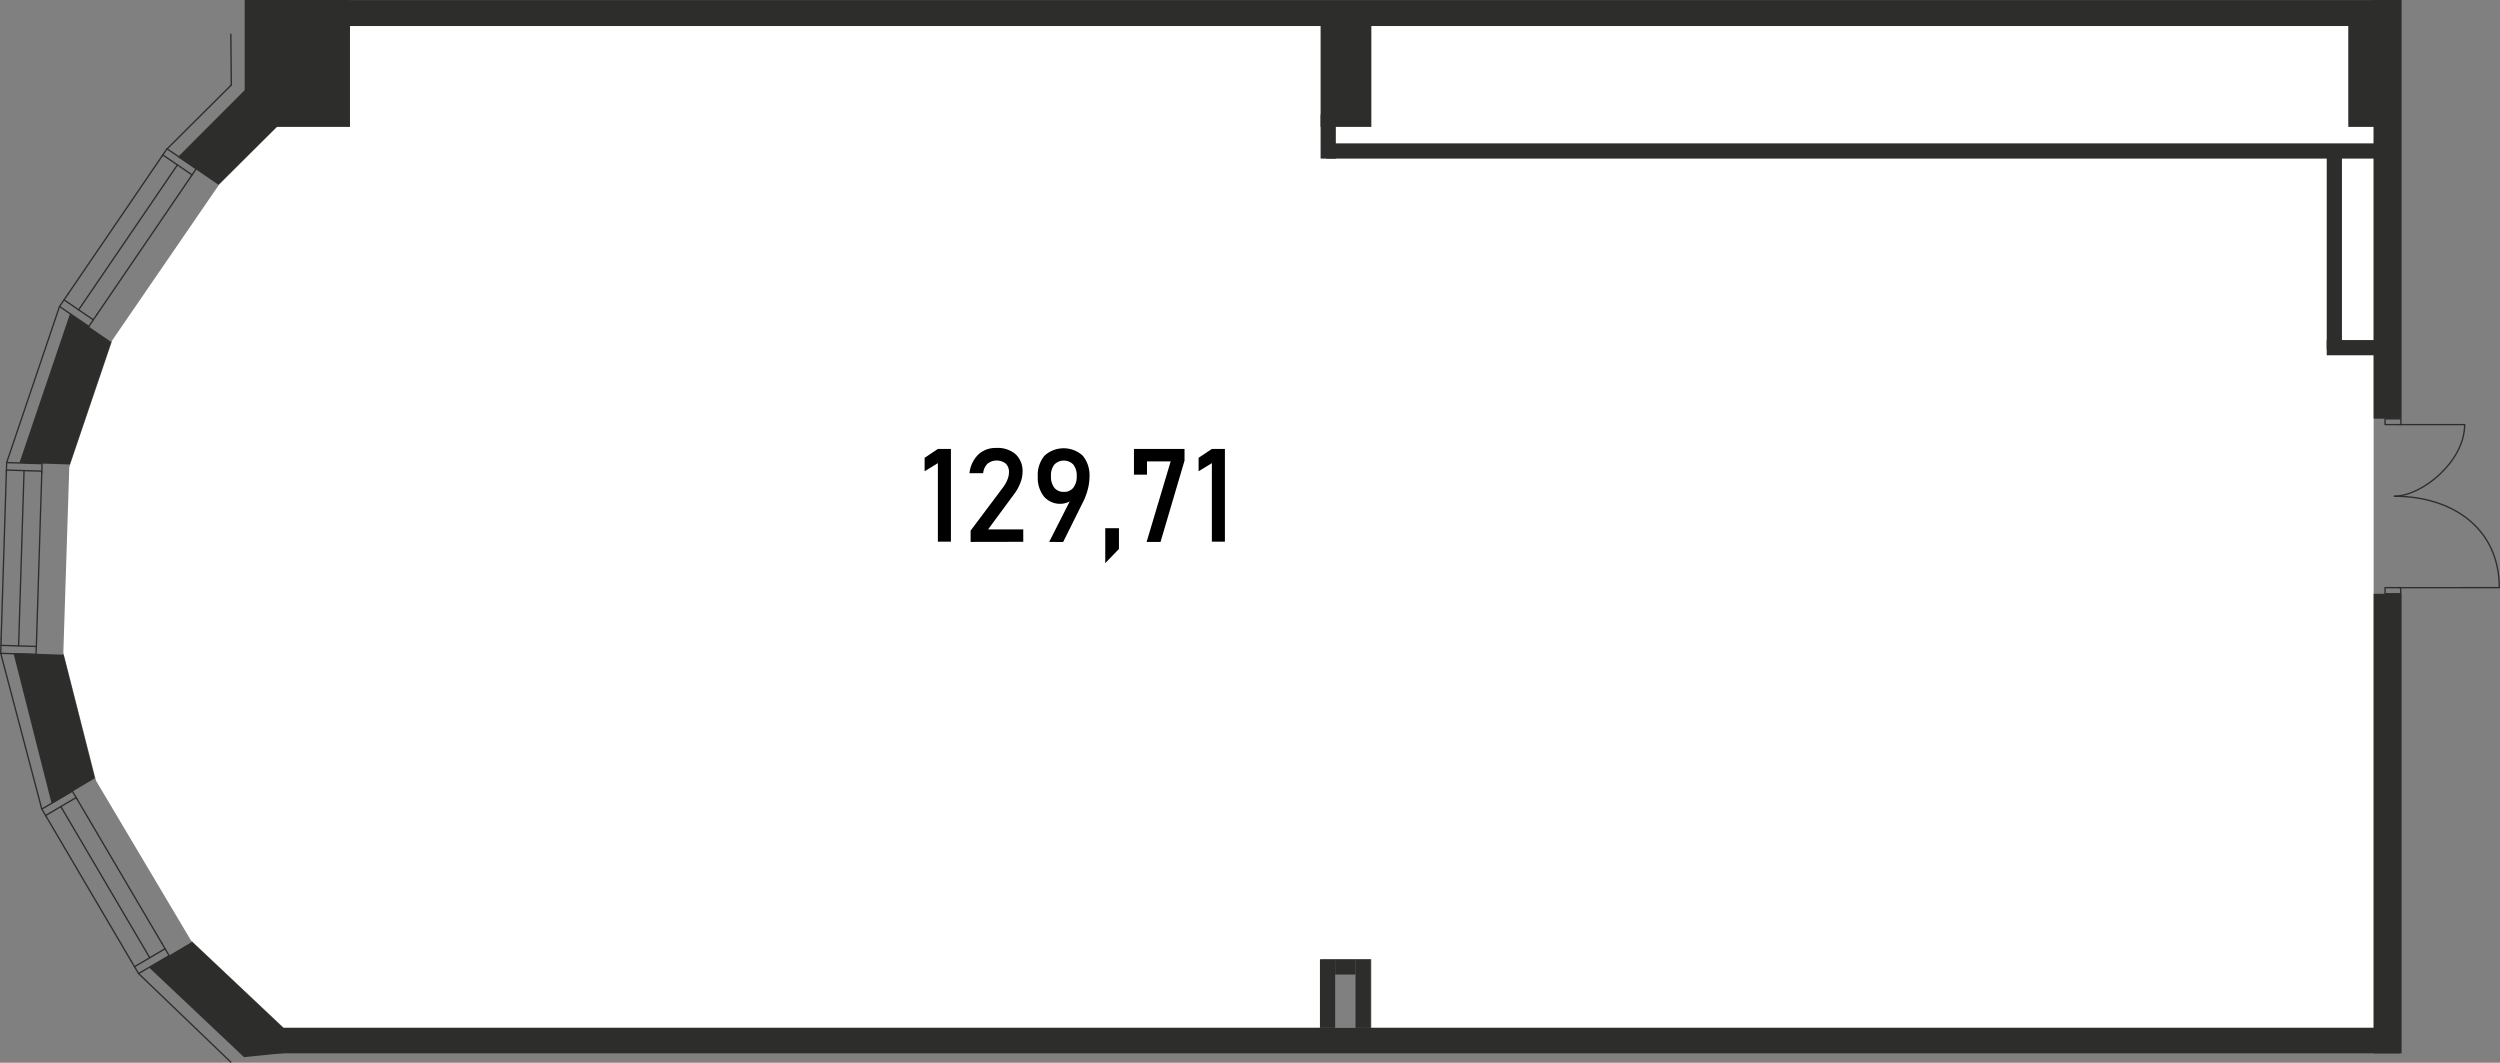 <svg id="Слой_1" data-name="Слой 1" xmlns="http://www.w3.org/2000/svg" viewBox="0 0 458.24 194.8"><rect x="0" y="0" width="458.24" height="194.8" fill="#808080" stroke="none"/><path id="fl11" d="M435.08,4.65V188.37H251.36V175.81h-9.3v12.56H52l-17-16-3.12-5.25-14.27-24-6-23.5,1.09-34,7.9-23.28L39.72,34.48l.44-.63L53.69,20.32V4.65H242.06V15.47l0,10.81h0V15.47l0-10.82h193Z" fill="#fff" fill-rule="evenodd"/><g id="LINE"><line x1="30.99" y1="175.16" x2="25.4" y2="178.45" fill="none" stroke="#2d2d2c" stroke-linecap="round" stroke-linejoin="round" stroke-width="0.25"/></g><g id="LINE-2" data-name="LINE"><line x1="13.32" y1="145.12" x2="14.08" y2="146.4" fill="none" stroke="#2d2d2c" stroke-linecap="round" stroke-linejoin="round" stroke-width="0.25"/></g><g id="LINE-3" data-name="LINE"><line x1="13.95" y1="146.19" x2="8.36" y2="149.48" fill="none" stroke="#2d2d2c" stroke-linecap="round" stroke-linejoin="round" stroke-width="0.25"/></g><g id="LINE-4" data-name="LINE"><line x1="8.49" y1="149.7" x2="7.73" y2="148.41" fill="none" stroke="#2d2d2c" stroke-linecap="round" stroke-linejoin="round" stroke-width="0.25"/></g><g id="LINE-5" data-name="LINE"><line x1="29.63" y1="172.83" x2="30.95" y2="175.08" fill="none" stroke="#2d2d2c" stroke-linecap="round" stroke-linejoin="round" stroke-width="0.25"/></g><g id="LINE-6" data-name="LINE"><line x1="25.35" y1="178.37" x2="24.03" y2="176.13" fill="none" stroke="#2d2d2c" stroke-linecap="round" stroke-linejoin="round" stroke-width="0.25"/></g><g id="LINE-7" data-name="LINE"><line x1="24.66" y1="177.19" x2="30.25" y2="173.9" fill="none" stroke="#2d2d2c" stroke-linecap="round" stroke-linejoin="round" stroke-width="0.25"/></g><g id="LINE-8" data-name="LINE"><line x1="29.63" y1="172.83" x2="14.08" y2="146.4" fill="none" stroke="#2d2d2c" stroke-linecap="round" stroke-linejoin="round" stroke-width="0.25"/></g><g id="LINE-9" data-name="LINE"><line x1="8.49" y1="149.7" x2="24.03" y2="176.13" fill="none" stroke="#2d2d2c" stroke-linecap="round" stroke-linejoin="round" stroke-width="0.25"/></g><g id="LINE-10" data-name="LINE"><line x1="11.15" y1="147.84" x2="27.45" y2="175.55" fill="none" stroke="#2d2d2c" stroke-linecap="round" stroke-linejoin="round" stroke-width="0.25"/></g><g id="LINE-11" data-name="LINE"><line x1="13.26" y1="145.01" x2="7.66" y2="148.3" fill="none" stroke="#2d2d2c" stroke-linecap="round" stroke-linejoin="round" stroke-width="0.25"/></g><g id="LINE-12" data-name="LINE"><line x1="6.61" y1="119.96" x2="0.13" y2="119.75" fill="none" stroke="#2d2d2c" stroke-linecap="round" stroke-linejoin="round" stroke-width="0.25"/></g><g id="LINE-13" data-name="LINE"><line x1="7.7" y1="85.12" x2="7.66" y2="86.62" fill="none" stroke="#2d2d2c" stroke-linecap="round" stroke-linejoin="round" stroke-width="0.25"/></g><g id="LINE-14" data-name="LINE"><line x1="7.67" y1="86.36" x2="1.18" y2="86.16" fill="none" stroke="#2d2d2c" stroke-linecap="round" stroke-linejoin="round" stroke-width="0.25"/></g><g id="LINE-15" data-name="LINE"><line x1="1.17" y1="86.41" x2="1.22" y2="84.92" fill="none" stroke="#2d2d2c" stroke-linecap="round" stroke-linejoin="round" stroke-width="0.25"/></g><g id="LINE-16" data-name="LINE"><line x1="6.7" y1="117.26" x2="6.61" y2="119.87" fill="none" stroke="#2d2d2c" stroke-linecap="round" stroke-linejoin="round" stroke-width="0.25"/></g><g id="LINE-17" data-name="LINE"><line x1="0.13" y1="119.66" x2="0.21" y2="117.06" fill="none" stroke="#2d2d2c" stroke-linecap="round" stroke-linejoin="round" stroke-width="0.25"/></g><g id="LINE-18" data-name="LINE"><line x1="0.17" y1="118.29" x2="6.66" y2="118.49" fill="none" stroke="#2d2d2c" stroke-linecap="round" stroke-linejoin="round" stroke-width="0.25"/></g><g id="LINE-19" data-name="LINE"><line x1="6.7" y1="117.26" x2="7.66" y2="86.62" fill="none" stroke="#2d2d2c" stroke-linecap="round" stroke-linejoin="round" stroke-width="0.25"/></g><g id="LINE-20" data-name="LINE"><line x1="1.17" y1="86.41" x2="0.21" y2="117.06" fill="none" stroke="#2d2d2c" stroke-linecap="round" stroke-linejoin="round" stroke-width="0.25"/></g><g id="LINE-21" data-name="LINE"><line x1="4.41" y1="86.26" x2="3.41" y2="118.39" fill="none" stroke="#2d2d2c" stroke-linecap="round" stroke-linejoin="round" stroke-width="0.25"/></g><g id="LINE-22" data-name="LINE"><line x1="7.71" y1="84.99" x2="1.22" y2="84.79" fill="none" stroke="#2d2d2c" stroke-linecap="round" stroke-linejoin="round" stroke-width="0.25"/></g><g id="LINE-23" data-name="LINE"><line x1="16.28" y1="59.83" x2="10.91" y2="56.18" fill="none" stroke="#2d2d2c" stroke-linecap="round" stroke-linejoin="round" stroke-width="0.25"/></g><g id="LINE-24" data-name="LINE"><line x1="35.9" y1="31.03" x2="35.06" y2="32.27" fill="none" stroke="#2d2d2c" stroke-linecap="round" stroke-linejoin="round" stroke-width="0.25"/></g><g id="LINE-25" data-name="LINE"><line x1="35.21" y1="32.06" x2="29.84" y2="28.4" fill="none" stroke="#2d2d2c" stroke-linecap="round" stroke-linejoin="round" stroke-width="0.25"/></g><g id="LINE-26" data-name="LINE"><line x1="29.7" y1="28.61" x2="30.54" y2="27.38" fill="none" stroke="#2d2d2c" stroke-linecap="round" stroke-linejoin="round" stroke-width="0.25"/></g><g id="LINE-27" data-name="LINE"><line x1="17.8" y1="57.6" x2="16.33" y2="59.75" fill="none" stroke="#2d2d2c" stroke-linecap="round" stroke-linejoin="round" stroke-width="0.25"/></g><g id="LINE-28" data-name="LINE"><line x1="10.97" y1="56.1" x2="12.43" y2="53.95" fill="none" stroke="#2d2d2c" stroke-linecap="round" stroke-linejoin="round" stroke-width="0.25"/></g><g id="LINE-29" data-name="LINE"><line x1="11.74" y1="54.97" x2="17.1" y2="58.62" fill="none" stroke="#2d2d2c" stroke-linecap="round" stroke-linejoin="round" stroke-width="0.25"/></g><g id="LINE-30" data-name="LINE"><line x1="17.8" y1="57.6" x2="35.06" y2="32.27" fill="none" stroke="#2d2d2c" stroke-linecap="round" stroke-linejoin="round" stroke-width="0.25"/></g><g id="LINE-31" data-name="LINE"><line x1="29.7" y1="28.61" x2="12.43" y2="53.95" fill="none" stroke="#2d2d2c" stroke-linecap="round" stroke-linejoin="round" stroke-width="0.25"/></g><g id="LINE-32" data-name="LINE"><line x1="32.52" y1="30.23" x2="14.41" y2="56.79" fill="none" stroke="#2d2d2c" stroke-linecap="round" stroke-linejoin="round" stroke-width="0.25"/></g><g id="LINE-33" data-name="LINE"><line x1="35.98" y1="30.92" x2="30.61" y2="27.27" fill="none" stroke="#2d2d2c" stroke-linecap="round" stroke-linejoin="round" stroke-width="0.25"/></g><line x1="42.31" y1="6.27" x2="42.4" y2="15.57" fill="none" stroke="#2d2d2c" stroke-linecap="round" stroke-linejoin="round" stroke-width="0.25"/><line x1="42.4" y1="15.57" x2="30.54" y2="27.38" fill="none" stroke="#2d2d2c" stroke-linecap="round" stroke-linejoin="round" stroke-width="0.25"/><line x1="10.91" y1="56.18" x2="1.22" y2="84.79" fill="none" stroke="#2d2d2c" stroke-linecap="round" stroke-linejoin="round" stroke-width="0.25"/><line x1="0.13" y1="119.75" x2="7.66" y2="148.3" fill="none" stroke="#2d2d2c" stroke-linecap="round" stroke-linejoin="round" stroke-width="0.25"/><line x1="25.4" y1="178.45" x2="42.29" y2="194.67" fill="none" stroke="#2d2d2c" stroke-linecap="round" stroke-linejoin="round" stroke-width="0.25"/><rect x="437.17" y="76.77" width="2.9" height="1.06" stroke-width="0.25" stroke="#2d2d2c" stroke-linecap="round" stroke-linejoin="round" fill="none"/><line x1="439.81" y1="77.83" x2="451.76" y2="77.83" fill="none" stroke="#2d2d2c" stroke-linecap="round" stroke-linejoin="round" stroke-width="0.25"/><path d="M451.76,77.84c0,6.78-7.87,13.11-12.86,13.11h0" fill="none" stroke="#2d2d2c" stroke-linecap="round" stroke-linejoin="round" stroke-width="0.25"/><line x1="439.75" y1="107.72" x2="458.11" y2="107.71" fill="none" stroke="#2d2d2c" stroke-linecap="round" stroke-linejoin="round" stroke-width="0.25"/><path d="M458.11,107.71h0c0-10.9-8.61-16.75-19.22-16.75" fill="none" stroke="#2d2d2c" stroke-linecap="round" stroke-linejoin="round" stroke-width="0.25"/><rect x="437.17" y="107.71" width="2.87" height="1.12" stroke-width="0.25" stroke="#2d2d2c" stroke-linecap="round" stroke-linejoin="round" fill="none"/><g id="fl1"><path d="M174.3,82.29v17h-2.39V84.89l-2.43,1.49V83.91l2.43-1.62Z"/><path d="M177.91,99.33V97.26l5.94-7.92a5.9,5.9,0,0,0,.8-1.41,3.55,3.55,0,0,0,.29-1.37v0a2.09,2.09,0,0,0-.6-1.59A2.72,2.72,0,0,0,181,85a2.83,2.83,0,0,0-.79,1.74H177.7a5.62,5.62,0,0,1,1.61-3.42,4.61,4.61,0,0,1,3.31-1.21,5,5,0,0,1,3.55,1.16,4.22,4.22,0,0,1,1.26,3.28h0a5.35,5.35,0,0,1-.38,1.89,8.24,8.24,0,0,1-1,1.9l-4.94,6.7h6.45v2.27Z"/><path d="M192.31,99.33l4.29-8.46v.42a1.72,1.72,0,0,1-.9.8A3.91,3.91,0,0,1,191.34,91a5.53,5.53,0,0,1-1.12-3.63h0a5.52,5.52,0,0,1,1.24-3.85,5.2,5.2,0,0,1,7,0,5.62,5.62,0,0,1,1.24,3.9h0a9,9,0,0,1-.31,2.26,11.17,11.17,0,0,1-.89,2.37l-3.63,7.3ZM195,90.16a2.11,2.11,0,0,0,1.74-.77,3.31,3.31,0,0,0,.62-2.14h0a3.18,3.18,0,0,0-.62-2.09,2.43,2.43,0,0,0-3.49,0,3.19,3.19,0,0,0-.61,2.1h0a3.31,3.31,0,0,0,.61,2.14A2.15,2.15,0,0,0,195,90.16Z"/><path d="M202.59,103.22v-6.4h2.51v3.8Z"/><path d="M217.12,82.29v2.14l-4.4,14.9h-2.55l4.41-14.76h-4.34V87h-2.39V82.29Z"/><path d="M224.52,82.29v17h-2.39V84.89l-2.43,1.49V83.91l2.43-1.62Z"/></g><polygon points="377.35 193.07 439.97 193.07 439.97 188.41 46.51 188.41 46.51 193.07 308.01 193.07 377.35 193.07 377.35 193.07" fill="#2d2d2c" fill-rule="evenodd"/><polygon points="244.73 188.4 244.73 175.84 241.94 175.84 241.94 188.4 244.73 188.4 244.73 188.4" fill="#2d2d2c" fill-rule="evenodd"/><polygon points="244.73 178.63 248.46 178.63 248.46 175.84 244.73 175.84 244.73 178.63 244.73 178.63" fill="#2d2d2c" fill-rule="evenodd"/><polygon points="251.25 188.4 251.25 175.84 248.46 175.84 248.46 188.4 251.25 188.4 251.25 188.4" fill="#2d2d2c" fill-rule="evenodd"/><polygon points="16.42 59.97 12.83 57.51 3.56 84.84 7.88 84.98 7.93 84.98 12.72 85.13 12.79 85.14 20.4 62.7 16.42 59.97" fill="#2d2d2c"/><polyline points="53.56 192.87 53.56 192.87 53.56 191.64 53.56 189.96 35.21 172.63 27.31 177.33 42.81 191.96 44.72 193.77 44.72 193.77" fill="#2d2d2c"/><polygon points="9.47 147.35 17.39 142.64 11.65 120 2.46 119.7 9.46 147.29 9.47 147.35 9.47 147.35" fill="#2d2d2c" fill-rule="evenodd"/><rect x="44.85" width="19.3" height="23.26" fill="#2d2d2c"/><polygon points="52.34 21.67 40.03 33.86 32.61 28.78 46.02 15.35 52.34 21.67" fill="#2d2d2c" fill-rule="evenodd"/><rect x="60.36" y="0.02" width="376.12" height="4.75" fill="#2d2d2c"/><rect x="242.06" y="2.4" width="9.3" height="20.86" fill="#2d2d2c"/><rect x="242.06" y="20.99" width="2.79" height="8.08" fill="#2d2d2c"/><rect x="243.09" y="26.28" width="193.76" height="2.79" fill="#2d2d2c"/><rect x="430.43" y="4.14" width="7.88" height="19.12" fill="#2d2d2c"/><rect x="435.08" width="5.12" height="76.74" fill="#2d2d2c"/><rect x="426.48" y="62.33" width="9.56" height="2.79" fill="#2d2d2c"/><rect x="426.48" y="27.67" width="2.79" height="36.38" fill="#2d2d2c"/><rect x="435.08" y="108.84" width="5.12" height="84.23" fill="#2d2d2c"/></svg>